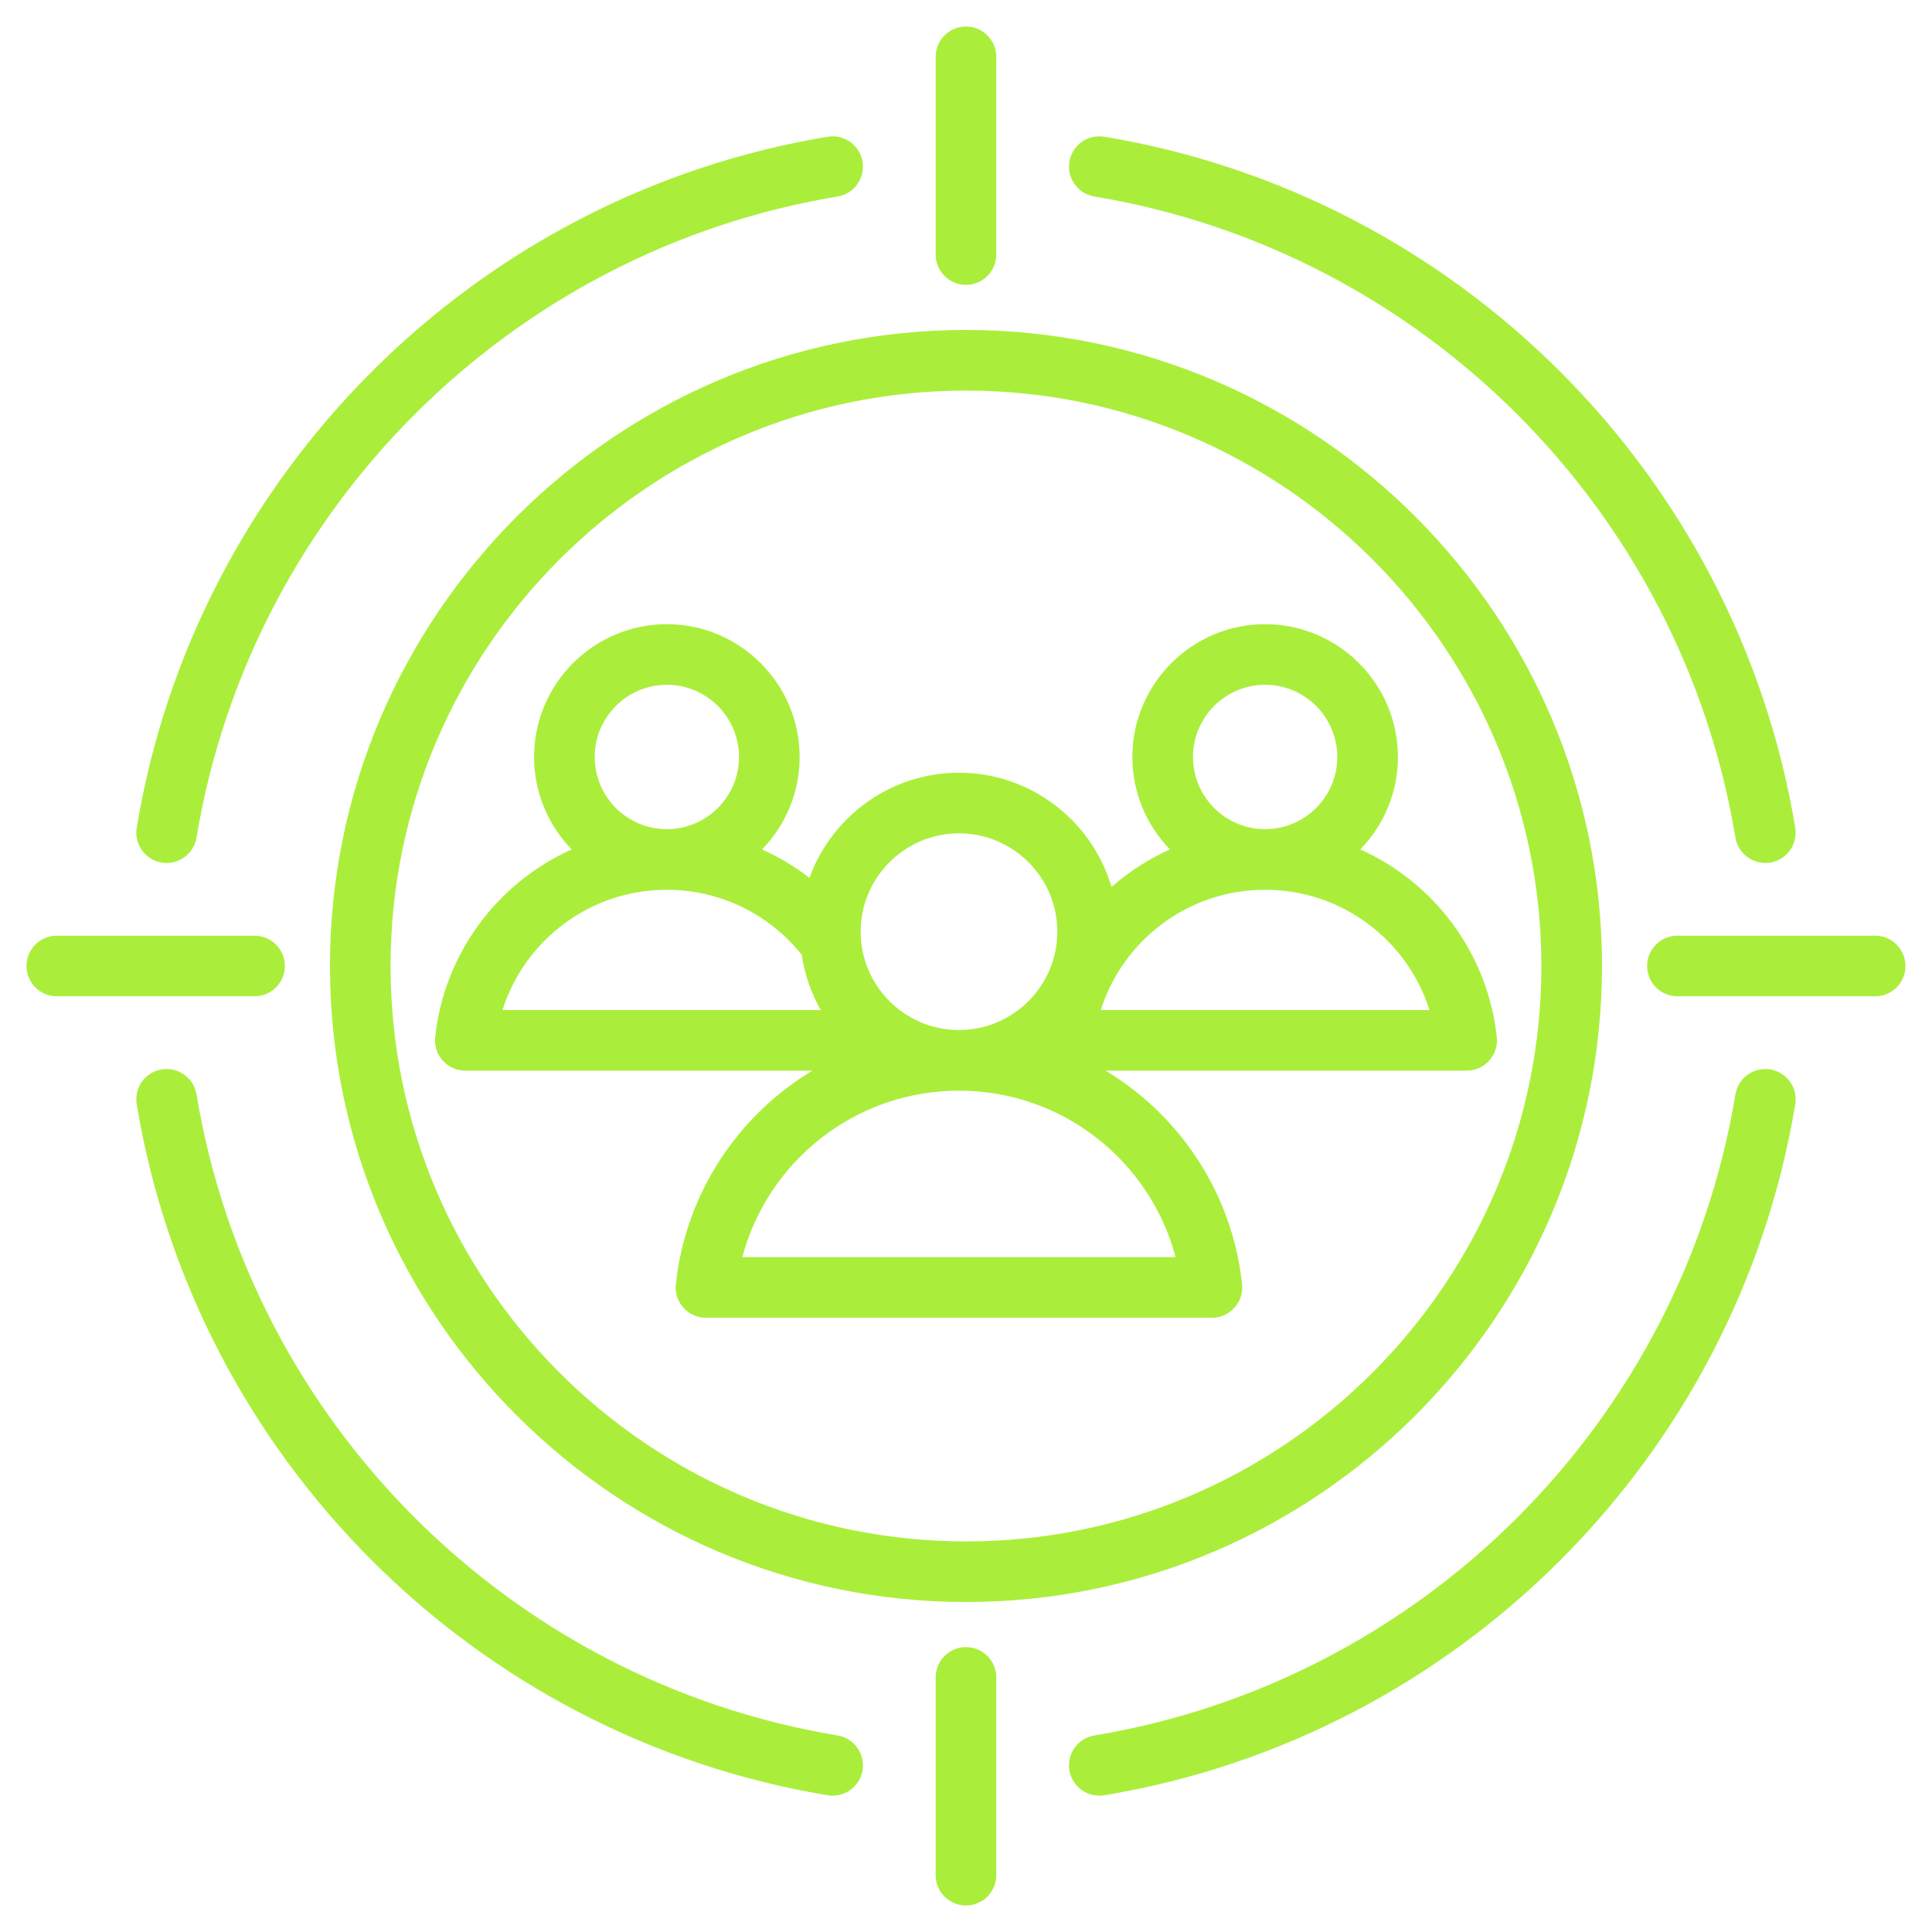 <svg width="66" height="66" viewBox="0 0 66 66" fill="none" xmlns="http://www.w3.org/2000/svg">
<g clip-path="url(#clip0_633_6064)">
<path fill-rule="evenodd" clip-rule="evenodd" d="M33.002 54.727C21.035 54.727 11.272 44.971 11.272 33.003C11.272 21.036 21.035 11.272 33.002 11.272C44.97 11.272 54.727 21.035 54.727 33.003C54.727 44.971 44.97 54.727 33.002 54.727ZM33.002 52.657C43.829 52.657 52.656 43.83 52.656 33.003C52.656 22.176 43.829 13.343 33.002 13.343C22.175 13.343 13.342 22.176 13.342 33.003C13.342 43.83 22.175 52.657 33.002 52.657ZM27.752 36.575H15.896C15.602 36.575 15.322 36.451 15.125 36.232C14.929 36.014 14.835 35.722 14.866 35.43C15.174 32.562 17.003 30.15 19.53 29.018C18.735 28.2 18.245 27.085 18.245 25.86C18.245 23.361 20.282 21.323 22.78 21.323C25.281 21.323 27.317 23.361 27.317 25.86C27.317 27.085 26.827 28.2 26.032 29.018C26.612 29.278 27.155 29.605 27.652 29.99C28.408 27.899 30.414 26.397 32.76 26.397C35.222 26.397 37.309 28.049 37.971 30.301C38.565 29.779 39.237 29.345 39.968 29.018C39.173 28.2 38.683 27.085 38.683 25.86C38.683 23.361 40.72 21.323 43.218 21.323C45.718 21.323 47.755 23.361 47.755 25.86C47.755 27.085 47.265 28.2 46.47 29.018C48.997 30.151 50.826 32.563 51.132 35.43C51.163 35.722 51.069 36.014 50.873 36.232C50.676 36.451 50.396 36.575 50.103 36.575H37.769C40.314 38.108 42.101 40.772 42.432 43.871C42.463 44.163 42.369 44.455 42.172 44.673C41.976 44.892 41.696 45.017 41.403 45.017H24.117C23.823 45.017 23.543 44.892 23.346 44.673C23.15 44.455 23.056 44.163 23.087 43.871C23.42 40.771 25.207 38.107 27.752 36.575ZM22.78 30.396C20.149 30.396 17.921 32.123 17.165 34.505H28.039C27.712 33.932 27.488 33.295 27.388 32.617C26.309 31.264 24.646 30.396 22.78 30.396ZM43.218 30.396C40.587 30.396 38.358 32.123 37.603 34.505C37.603 34.505 48.834 34.505 48.834 34.505C48.08 32.123 45.851 30.396 43.218 30.396ZM32.76 35.188C34.612 35.188 36.12 33.678 36.12 31.828C36.12 29.978 34.612 28.468 32.76 28.468C30.909 28.468 29.401 29.978 29.401 31.828C29.401 33.678 30.909 35.188 32.76 35.188ZM32.76 37.259C29.213 37.259 26.229 39.672 25.358 42.946H40.161C39.293 39.672 36.309 37.259 32.76 37.259ZM22.78 28.326C24.14 28.326 25.246 27.218 25.246 25.86C25.246 24.502 24.14 23.393 22.78 23.393C21.422 23.393 20.316 24.502 20.316 25.86C20.316 27.217 21.422 28.326 22.78 28.326ZM43.218 28.326C44.577 28.326 45.684 27.218 45.684 25.86C45.684 24.502 44.577 23.393 43.218 23.393C41.86 23.393 40.754 24.502 40.754 25.86C40.754 27.217 41.86 28.326 43.218 28.326ZM59.285 37.385C59.379 36.821 59.913 36.44 60.476 36.533C61.04 36.627 61.422 37.16 61.328 37.724C59.327 49.791 49.791 59.328 37.723 61.329C37.159 61.422 36.626 61.041 36.532 60.477C36.439 59.913 36.821 59.38 37.384 59.286C48.581 57.43 57.429 48.582 59.285 37.385ZM28.614 59.286C29.178 59.38 29.559 59.913 29.466 60.477C29.372 61.041 28.839 61.422 28.275 61.329C16.208 59.328 6.671 49.791 4.67 37.724C4.577 37.16 4.958 36.627 5.522 36.533C6.086 36.44 6.619 36.821 6.713 37.385C8.569 48.582 17.418 57.43 28.614 59.286ZM6.713 28.615C6.619 29.178 6.086 29.56 5.522 29.467C4.958 29.373 4.577 28.84 4.67 28.276C6.671 16.208 16.208 6.672 28.275 4.671C28.839 4.577 29.372 4.959 29.466 5.523C29.559 6.087 29.178 6.62 28.614 6.713C17.418 8.57 8.569 17.418 6.713 28.615ZM37.384 6.713C36.821 6.62 36.439 6.087 36.532 5.523C36.626 4.959 37.159 4.577 37.723 4.671C49.791 6.672 59.327 16.208 61.328 28.276C61.422 28.84 61.04 29.373 60.476 29.467C59.913 29.56 59.379 29.178 59.285 28.615C57.429 17.418 48.581 8.57 37.384 6.713ZM34.034 8.696C34.034 9.267 33.571 9.731 32.999 9.731C32.428 9.731 31.964 9.267 31.964 8.696V1.941C31.964 1.37 32.428 0.906 32.999 0.906C33.571 0.906 34.034 1.37 34.034 1.941V8.696ZM57.303 34.035C56.732 34.035 56.268 33.571 56.268 33C56.268 32.428 56.732 31.965 57.303 31.965H64.058C64.629 31.965 65.093 32.428 65.093 33C65.093 33.571 64.629 34.035 64.058 34.035H57.303ZM31.964 57.304C31.964 56.732 32.428 56.268 32.999 56.268C33.571 56.268 34.034 56.732 34.034 57.304V64.059C34.034 64.63 33.571 65.094 32.999 65.094C32.428 65.094 31.964 64.63 31.964 64.059V57.304ZM8.695 31.965C9.267 31.965 9.731 32.428 9.731 33C9.731 33.571 9.267 34.035 8.695 34.035H1.94C1.369 34.035 0.905 33.571 0.905 33C0.905 32.428 1.369 31.965 1.94 31.965H8.695Z" fill="#AAEE3B"/>
</g>
<defs>
<clipPath id="clip0_633_6064">
<rect width="66" height="66" fill="white"/>
</clipPath>
</defs>
</svg>
